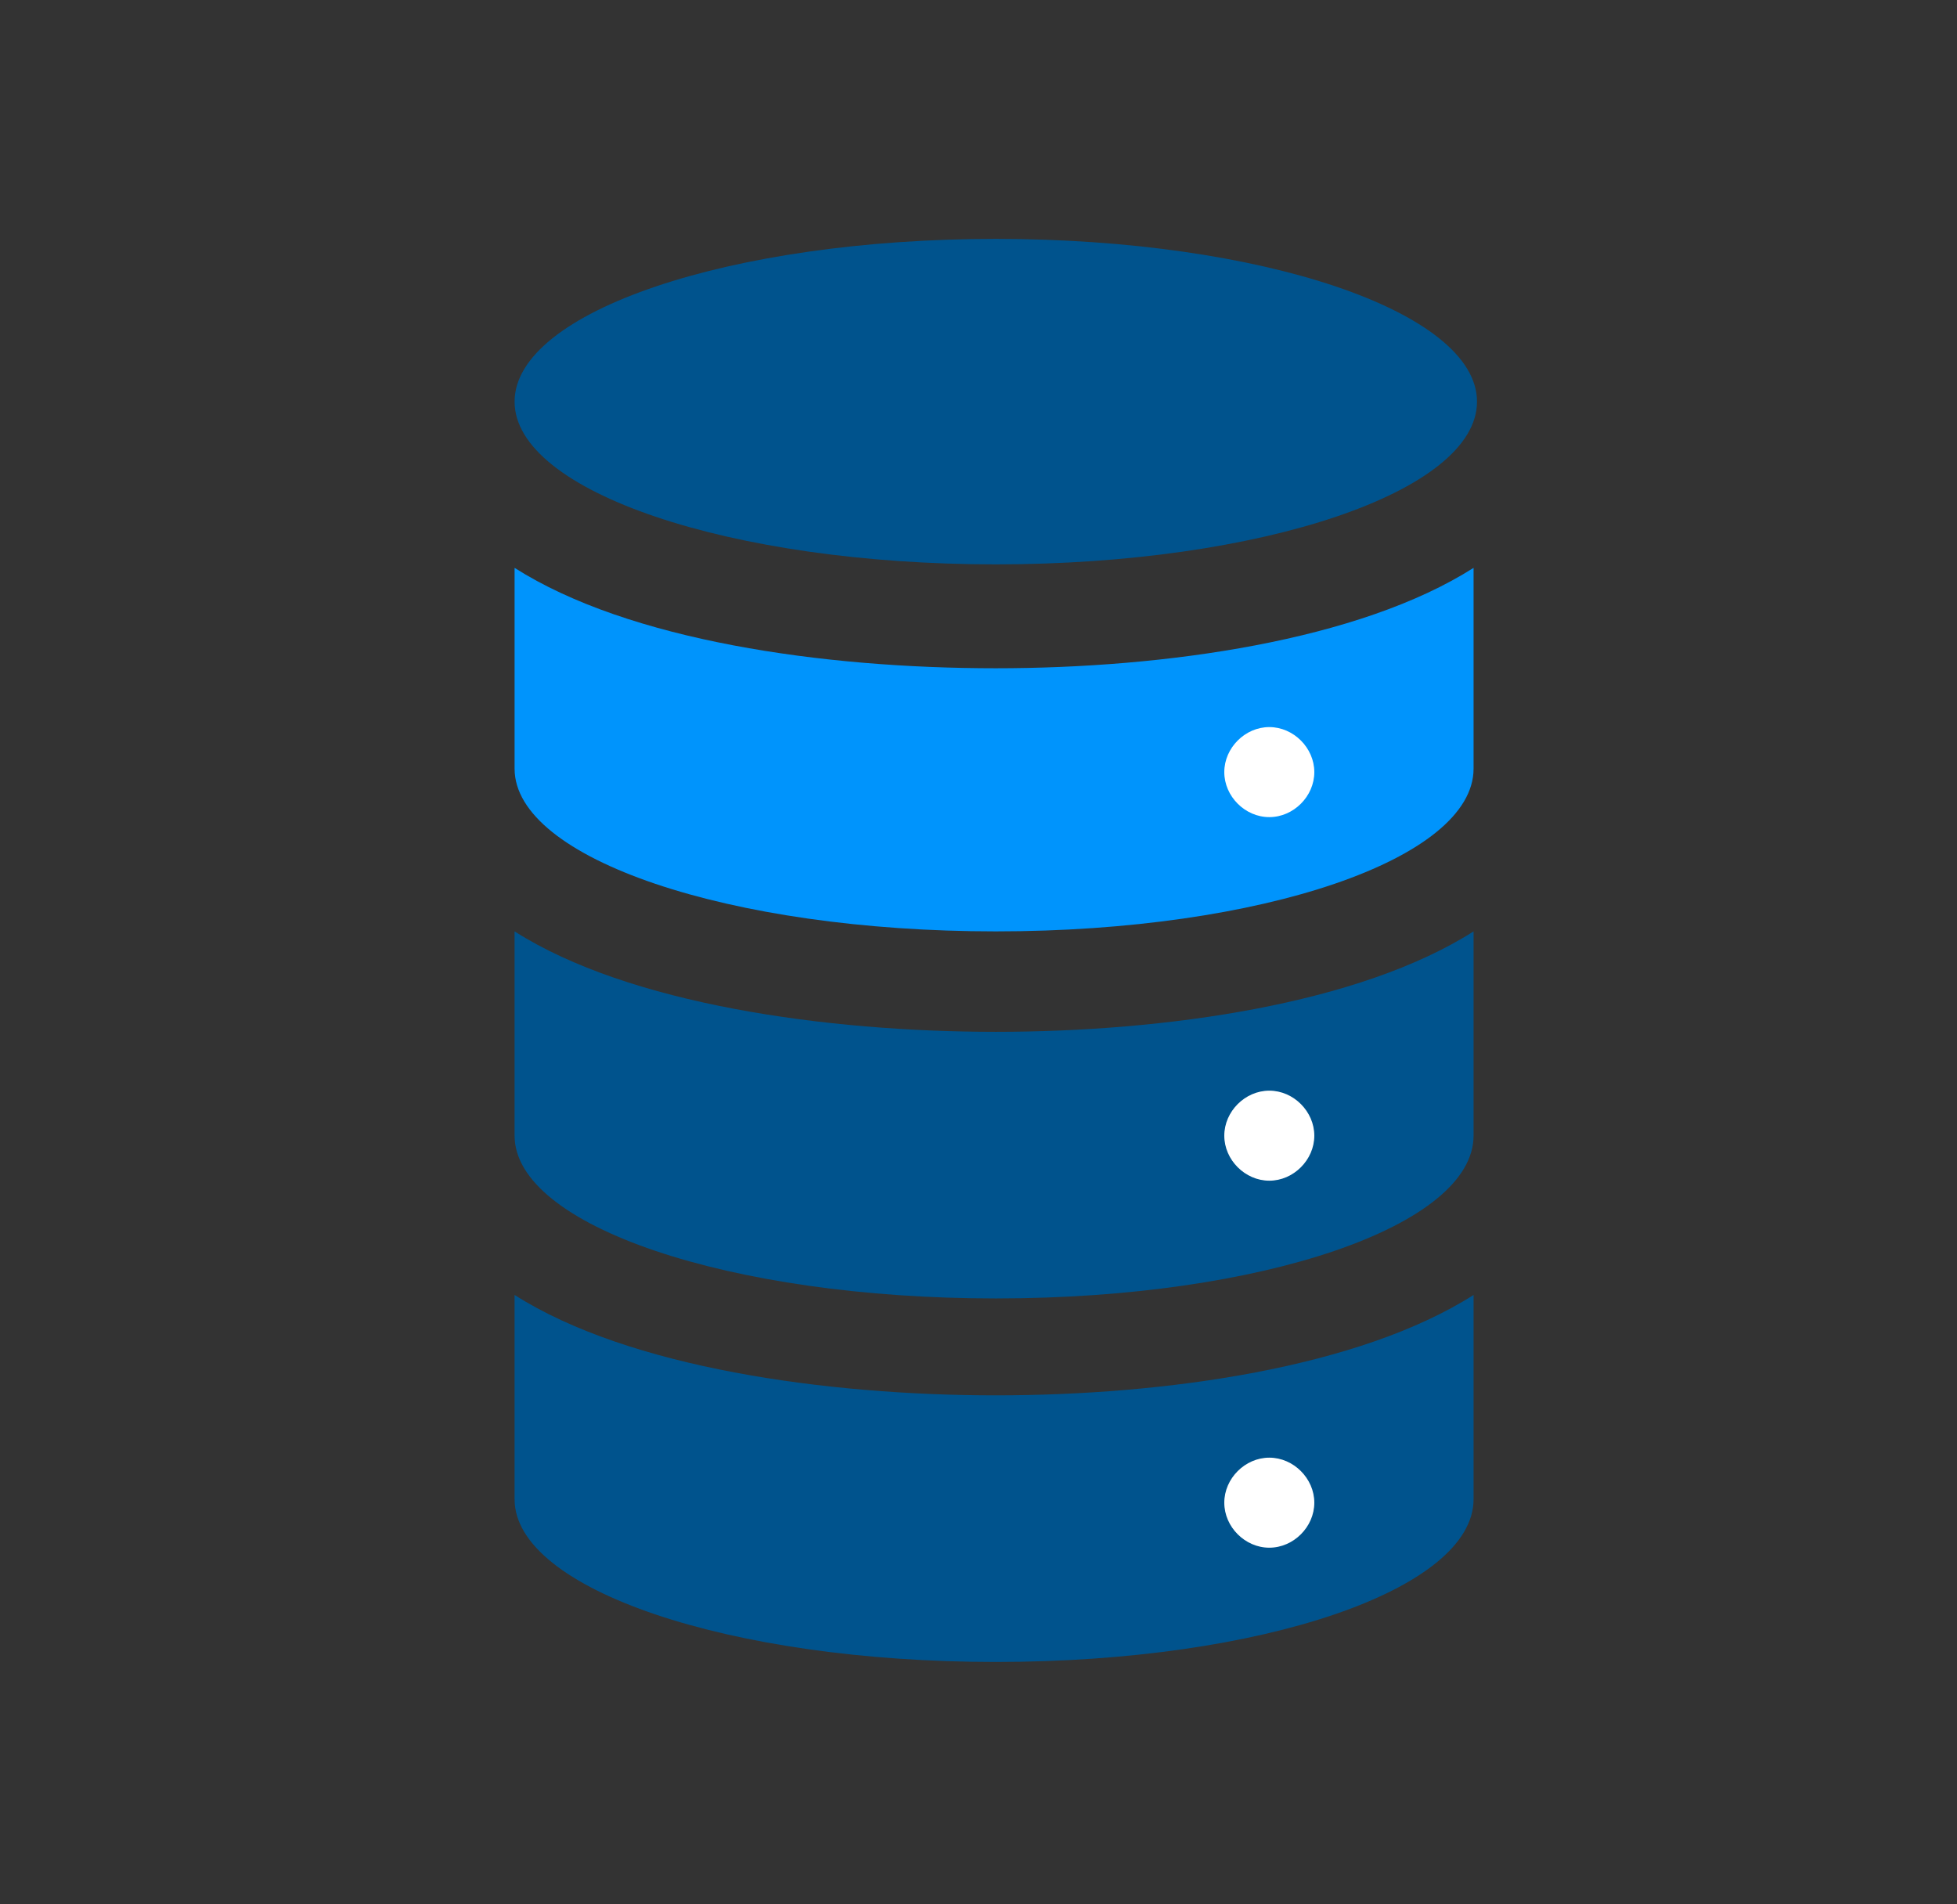 <svg width="37" height="36" viewBox="0 0 37 36" fill="none" xmlns="http://www.w3.org/2000/svg">
<rect x="0" y="0" width="37" height="36" fill="#333333" stroke="none"/>
<path d="M18.827 10.669C23.852 10.669 27.925 9.292 27.925 7.593C27.925 5.894 23.852 4.516 18.827 4.516C13.803 4.516 9.729 5.894 9.729 7.593C9.729 9.292 13.803 10.669 18.827 10.669Z" fill="#00538D"/>
<path d="M18.827 12.633C15.555 12.633 11.889 12.109 9.729 10.735V14.531C9.729 16.233 13.787 17.607 18.827 17.607C23.867 17.607 27.86 16.233 27.86 14.531V10.735C25.7 12.109 22.035 12.633 18.827 12.633Z" fill="#0094FC"/>
<path d="M23.998 15.447C23.54 15.447 23.147 15.055 23.147 14.596C23.147 14.138 23.54 13.745 23.998 13.745C24.456 13.745 24.849 14.138 24.849 14.596C24.849 15.055 24.456 15.447 23.998 15.447Z" fill="white"/>
<path d="M9.729 17.607V21.469C9.729 23.171 13.787 24.546 18.827 24.546C23.867 24.546 27.86 23.171 27.86 21.469V17.607C25.7 18.982 22.035 19.506 18.827 19.506C15.62 19.506 11.889 18.982 9.729 17.607Z" fill="#00538D"/>
<path d="M23.998 20.618C24.456 20.618 24.849 21.011 24.849 21.469C24.849 21.927 24.456 22.32 23.998 22.32C23.54 22.32 23.147 21.927 23.147 21.469C23.147 21.011 23.54 20.618 23.998 20.618Z" fill="white"/>
<path d="M9.729 24.48V28.342C9.729 30.044 13.787 31.418 18.827 31.418C23.867 31.418 27.86 30.044 27.86 28.342V24.48C25.7 25.855 22.035 26.378 18.827 26.378C15.62 26.378 11.889 25.855 9.729 24.48Z" fill="#00538D"/>
<path d="M23.998 27.556C24.456 27.556 24.849 27.949 24.849 28.407C24.849 28.866 24.456 29.258 23.998 29.258C23.54 29.258 23.147 28.866 23.147 28.407C23.147 27.949 23.54 27.556 23.998 27.556Z" fill="white"/>
</svg>
